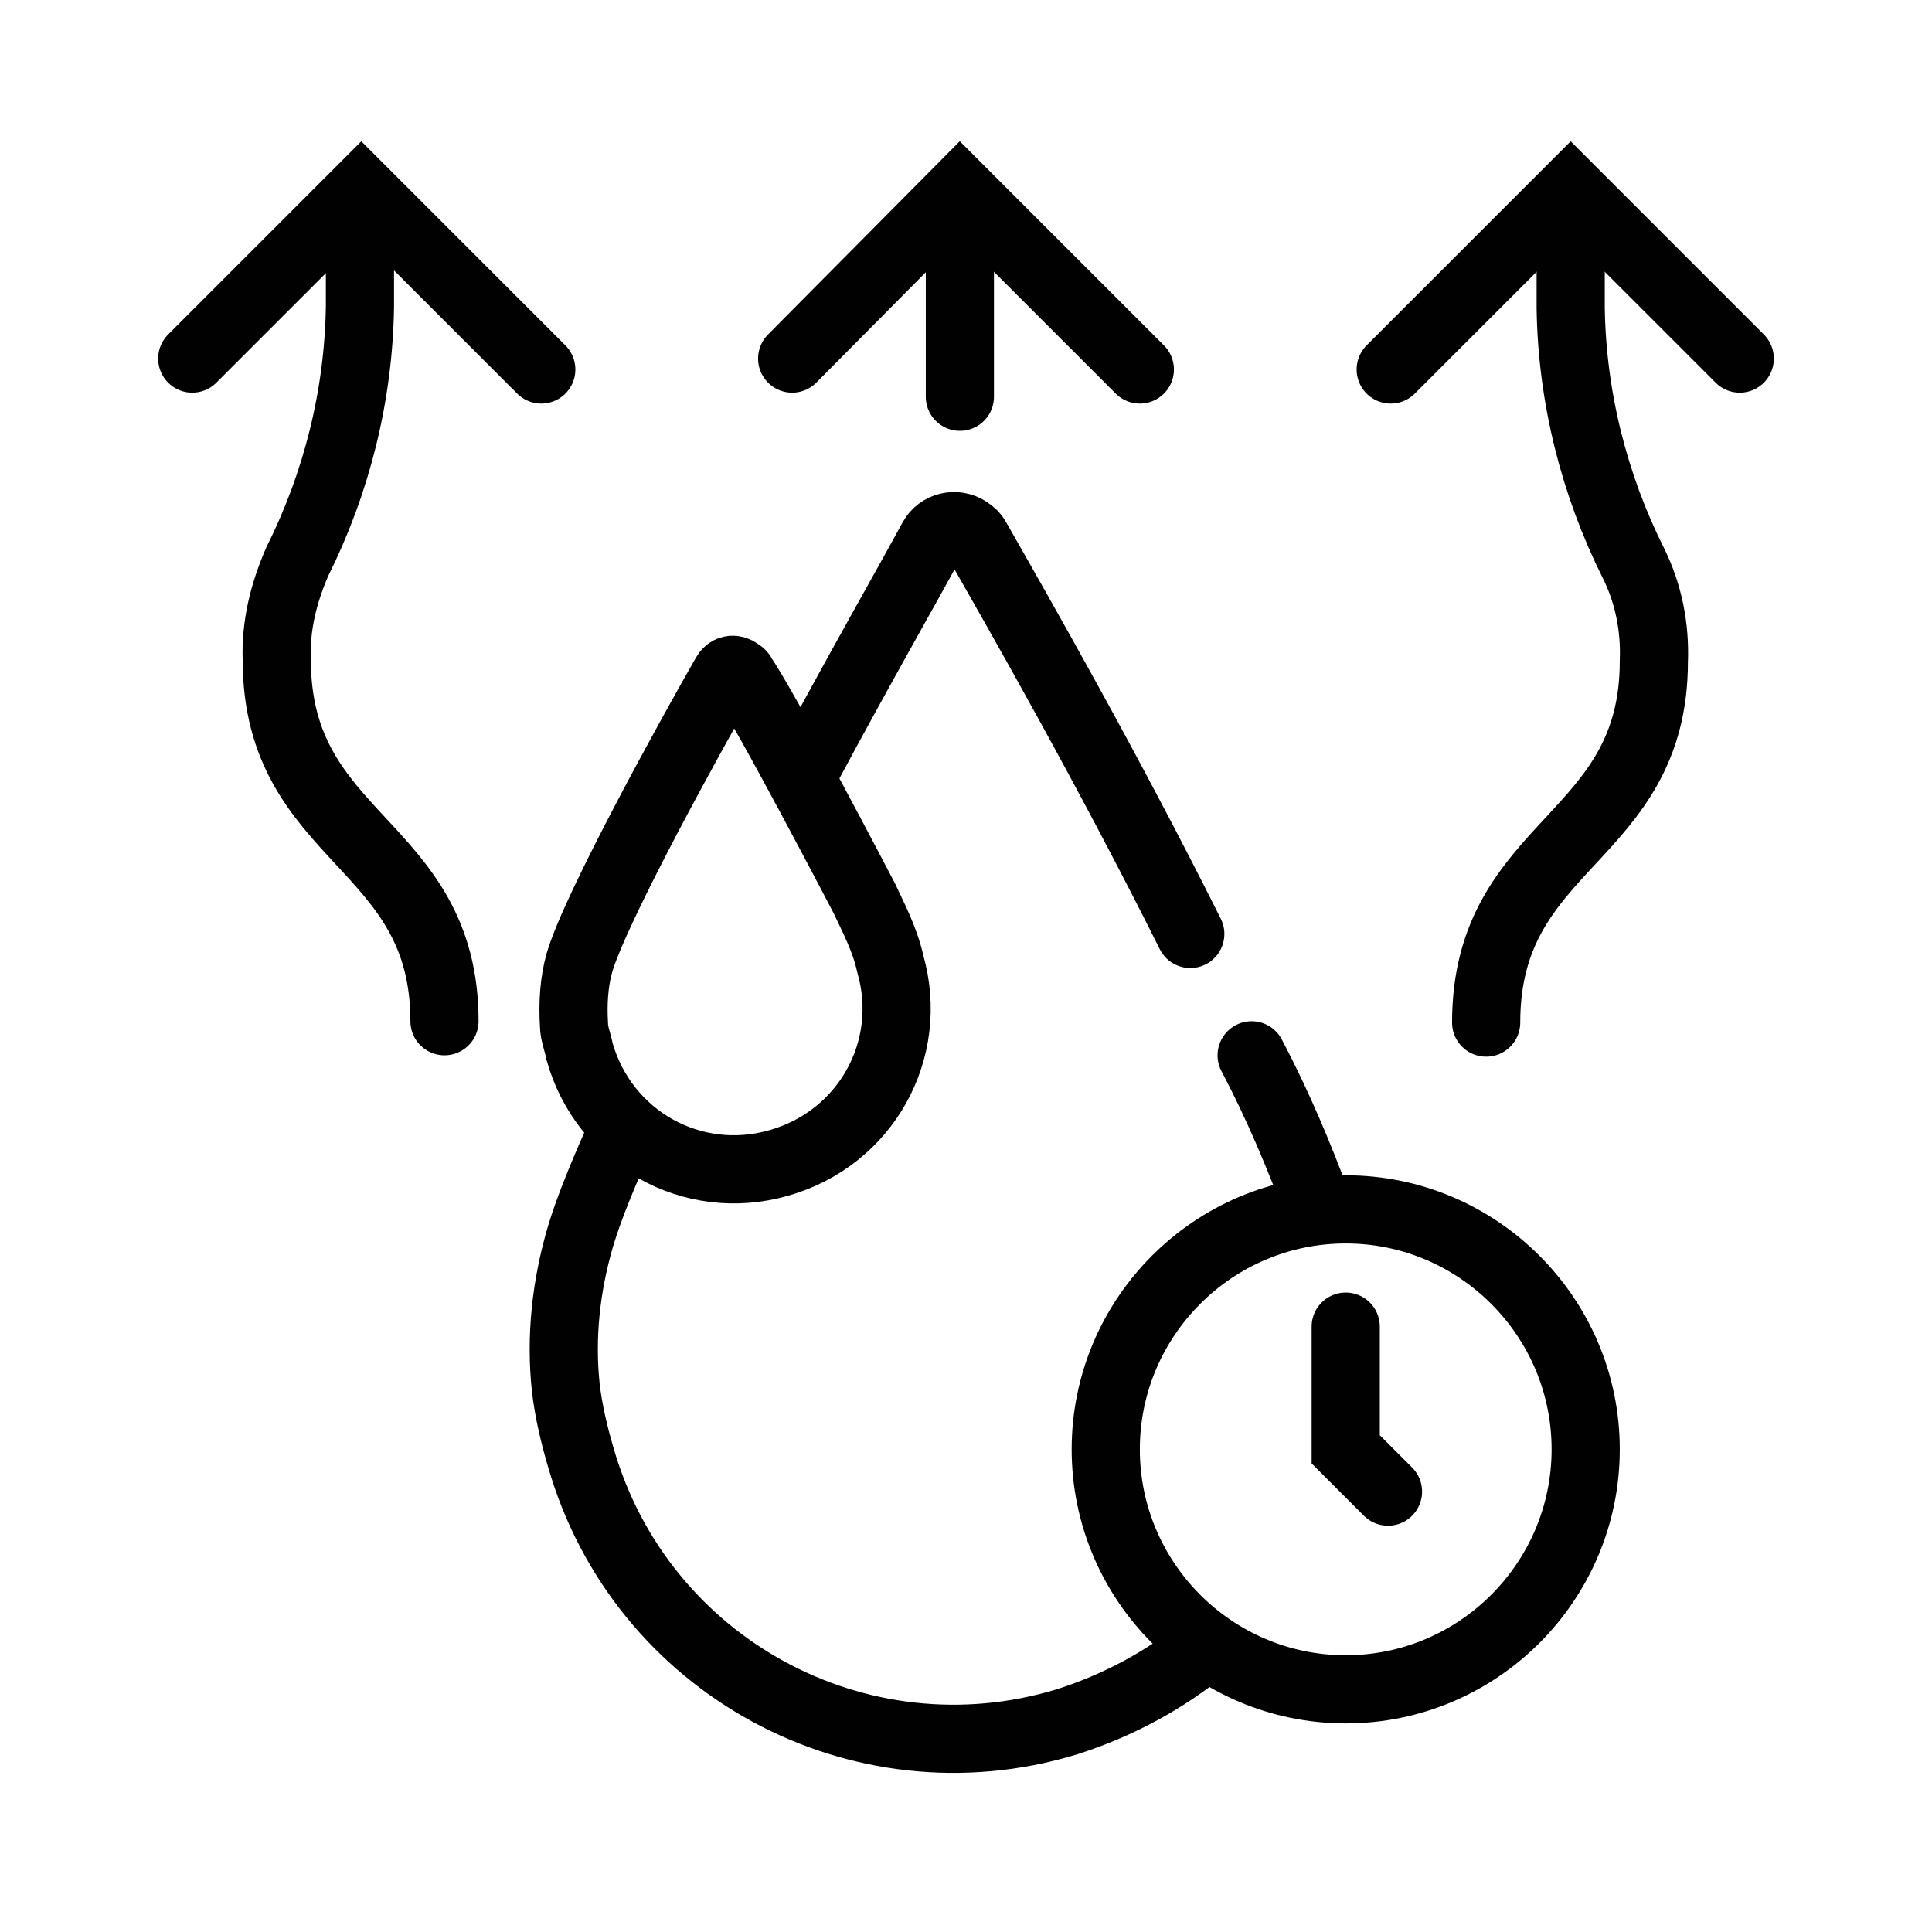 <?xml version="1.0" encoding="utf-8"?>
<!-- Generator: Adobe Illustrator 23.0.4, SVG Export Plug-In . SVG Version: 6.00 Build 0)  -->
<svg version="1.1" id="Layer_1" xmlns="http://www.w3.org/2000/svg" xmlns:xlink="http://www.w3.org/1999/xlink" x="0px" y="0px"
	 viewBox="0 0 141.7 141.7" style="enable-background:new 0 0 141.7 141.7;" xml:space="preserve">
<style type="text/css">
	.st0{fill:none;stroke:#010101;stroke-width:5;stroke-linecap:round;stroke-miterlimit:10;}
	.st1{fill:none;}
</style>
<title>Asset 32</title>
<g>
	<g>
		<path class="st0" d="M32.6,74.9c0-13.2-12.3-13.2-12.3-26.5c-0.1-2.5,0.5-4.9,1.5-7.2c2.9-5.8,4.5-12.2,4.6-18.7v-4.8"/>
		<polyline class="st0" points="14.1,26.3 26.5,13.9 39.7,27.1 		"/>
	</g>
	<g>
		<path class="st0" d="M70.4,29.1V17.8"/>
		<polyline class="st0" points="58.1,26.3 70.4,13.9 83.6,27.1 		"/>
	</g>
	<g>
		<path class="st0" d="M115.2,17.8v4.8c0.1,6.5,1.7,12.9,4.6,18.7c1.1,2.2,1.6,4.7,1.5,7.2c0,13.2-12.3,13.2-12.3,26.5"/>
		<polyline class="st0" points="102,27.1 115.2,13.9 127.6,26.3 		"/>
	</g>
	<rect x="0" y="0" class="st1" width="141.7" height="141.7"/>
	<g>
		<path class="st0" d="M59.1,56.4c3.8-7.1,7.4-13.4,9.3-16.9c0.5-0.9,1.7-1.2,2.6-0.6c0.3,0.2,0.5,0.4,0.6,0.6
			c3.3,5.8,9.6,16.8,15.7,29"/>
		<path class="st0" d="M88.4,120.8c-2.9,2.4-6.4,4.3-10.2,5.5c-15.2,4.6-31.2-4.1-35.6-19.4c-0.5-1.7-0.9-3.4-1.1-5.1
			c-0.4-3.7,0-7.5,1.1-11.2c0.6-2,1.7-4.7,3.2-8"/>
		<path class="st0" d="M91.8,77.4c1.9,3.6,3.5,7.4,4.9,11.2"/>
	</g>
	<path class="st0" d="M63.4,65.9c0.7,1.5,1.5,3,1.9,4.8c1.8,6.3-1.8,12.8-8.2,14.6c-6.3,1.8-12.8-1.8-14.6-8.2
		c-0.1-0.6-0.4-1.3-0.4-1.9c-0.1-1.6,0-3.2,0.4-4.6c1.2-4.1,8.4-17.1,10.7-21.1c0.2-0.4,0.6-0.5,1-0.2c0.1,0.1,0.2,0.1,0.2,0.2
		C56.1,51.9,63.4,65.9,63.4,65.9z"/>
	<g>
		<path class="st0" d="M98.7,123.9c-9.7,0-17.6-7.9-17.6-17.6c0-9.7,7.9-17.6,17.6-17.6c9.7,0,17.6,7.9,17.6,17.6
			C116.3,116,108.4,123.9,98.7,123.9z"/>
		<polyline class="st0" points="98.7,97.3 98.7,106.3 101.8,109.4 		"/>
	</g>
</g>
</svg>
